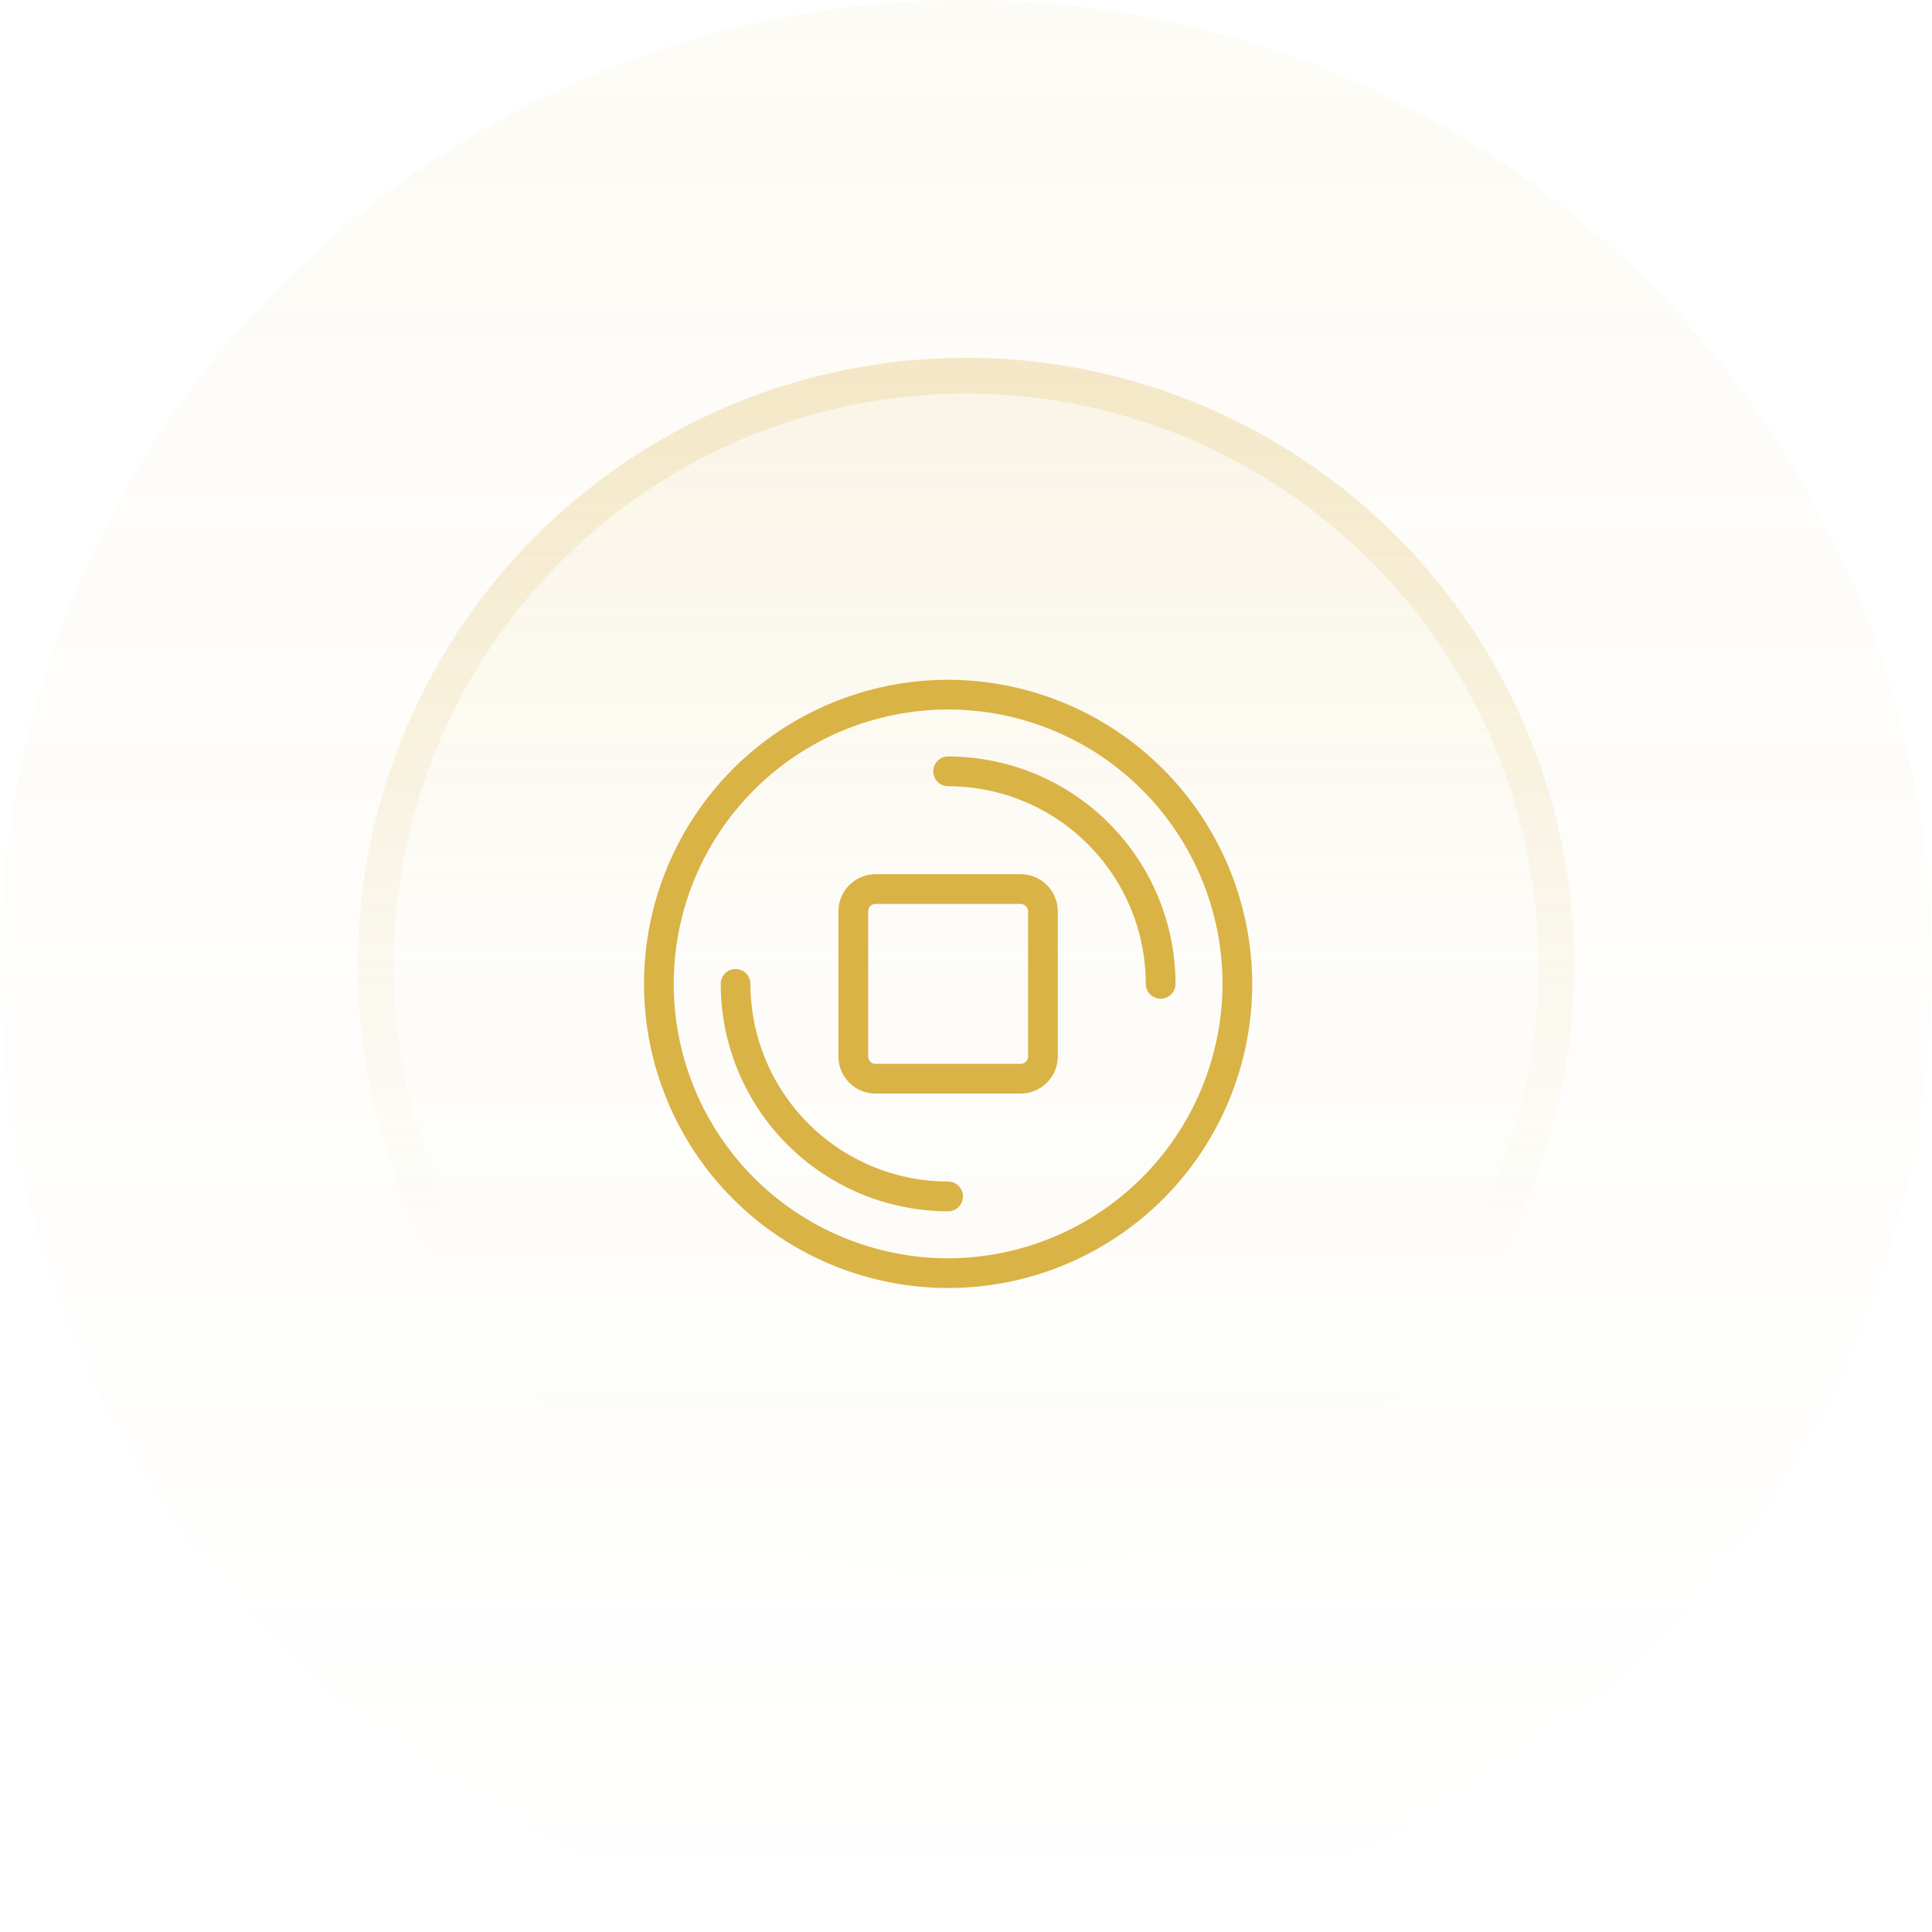 <svg width="54" height="54" viewBox="0 0 54 54" fill="none" xmlns="http://www.w3.org/2000/svg">
<circle cx="27" cy="27" r="27" fill="url(#paint0_linear_302_785)" fill-opacity="0.05"/>
<circle cx="27" cy="27" r="17" fill="url(#paint1_linear_302_785)" fill-opacity="0.1"/>
<circle cx="27" cy="27" r="16.5" stroke="url(#paint2_linear_302_785)" stroke-opacity="0.2"/>
<path d="M26.5 19C24.246 19 22.083 19.896 20.489 21.489C18.896 23.083 18 25.246 18 27.5C18 29.754 18.896 31.917 20.489 33.511C22.083 35.104 24.246 36 26.5 36C28.754 36 30.917 35.104 32.511 33.511C34.104 31.917 35 29.754 35 27.5C34.995 25.247 34.099 23.087 32.506 21.494C30.913 19.901 28.753 19.005 26.5 19ZM26.5 35.169C24.466 35.169 22.516 34.361 21.077 32.923C19.639 31.484 18.831 29.534 18.831 27.5C18.831 25.466 19.639 23.516 21.077 22.077C22.516 20.639 24.466 19.831 26.5 19.831C28.534 19.831 30.484 20.639 31.923 22.077C33.361 23.516 34.169 25.466 34.169 27.5C34.165 29.532 33.356 31.48 31.918 32.918C30.48 34.356 28.532 35.165 26.5 35.169ZM32.856 27.5C32.856 27.73 32.67 27.915 32.441 27.915C32.211 27.915 32.025 27.73 32.025 27.5C32.024 26.035 31.441 24.63 30.405 23.595C29.37 22.559 27.965 21.976 26.5 21.975C26.27 21.975 26.085 21.789 26.085 21.559C26.085 21.33 26.27 21.144 26.5 21.144C28.186 21.145 29.801 21.816 30.993 23.007C32.184 24.199 32.855 25.814 32.856 27.5ZM26.915 33.441C26.915 33.551 26.872 33.657 26.794 33.735C26.716 33.813 26.61 33.856 26.5 33.856C24.814 33.855 23.199 33.184 22.007 31.993C20.816 30.801 20.145 29.186 20.144 27.5C20.144 27.27 20.33 27.085 20.559 27.085C20.789 27.085 20.975 27.27 20.975 27.5C20.976 28.965 21.559 30.37 22.595 31.405C23.63 32.441 25.035 33.024 26.5 33.025C26.61 33.025 26.716 33.07 26.794 33.148C26.872 33.225 26.915 33.331 26.915 33.441ZM28.527 24.434H24.472C23.899 24.434 23.434 24.899 23.434 25.472V29.528C23.434 29.803 23.543 30.067 23.739 30.261C23.933 30.457 24.197 30.566 24.472 30.566H28.528C28.803 30.566 29.067 30.457 29.261 30.261C29.457 30.067 29.566 29.803 29.566 29.528V25.472C29.566 25.197 29.457 24.933 29.261 24.739C29.067 24.543 28.803 24.434 28.528 24.434H28.527ZM28.735 29.528C28.735 29.582 28.713 29.635 28.674 29.674C28.635 29.713 28.582 29.735 28.528 29.735H24.472C24.358 29.735 24.265 29.642 24.265 29.528V25.472C24.265 25.358 24.358 25.265 24.472 25.265H28.528C28.582 25.265 28.635 25.287 28.674 25.326C28.713 25.365 28.735 25.418 28.735 25.472V29.528Z" fill="#D9B346"/>
<defs>
<linearGradient id="paint0_linear_302_785" x1="27" y1="0" x2="27" y2="54" gradientUnits="userSpaceOnUse">
<stop stop-color="#D9B346"/>
<stop offset="1" stop-color="#D9B346" stop-opacity="0"/>
</linearGradient>
<linearGradient id="paint1_linear_302_785" x1="27" y1="10" x2="27" y2="44" gradientUnits="userSpaceOnUse">
<stop stop-color="#D9B346"/>
<stop offset="0.47" stop-color="#D9B346" stop-opacity="0.1"/>
</linearGradient>
<linearGradient id="paint2_linear_302_785" x1="27" y1="10" x2="27" y2="44" gradientUnits="userSpaceOnUse">
<stop stop-color="#D9B346"/>
<stop offset="0.72" stop-color="#D9B346" stop-opacity="0"/>
</linearGradient>
</defs>
</svg>
